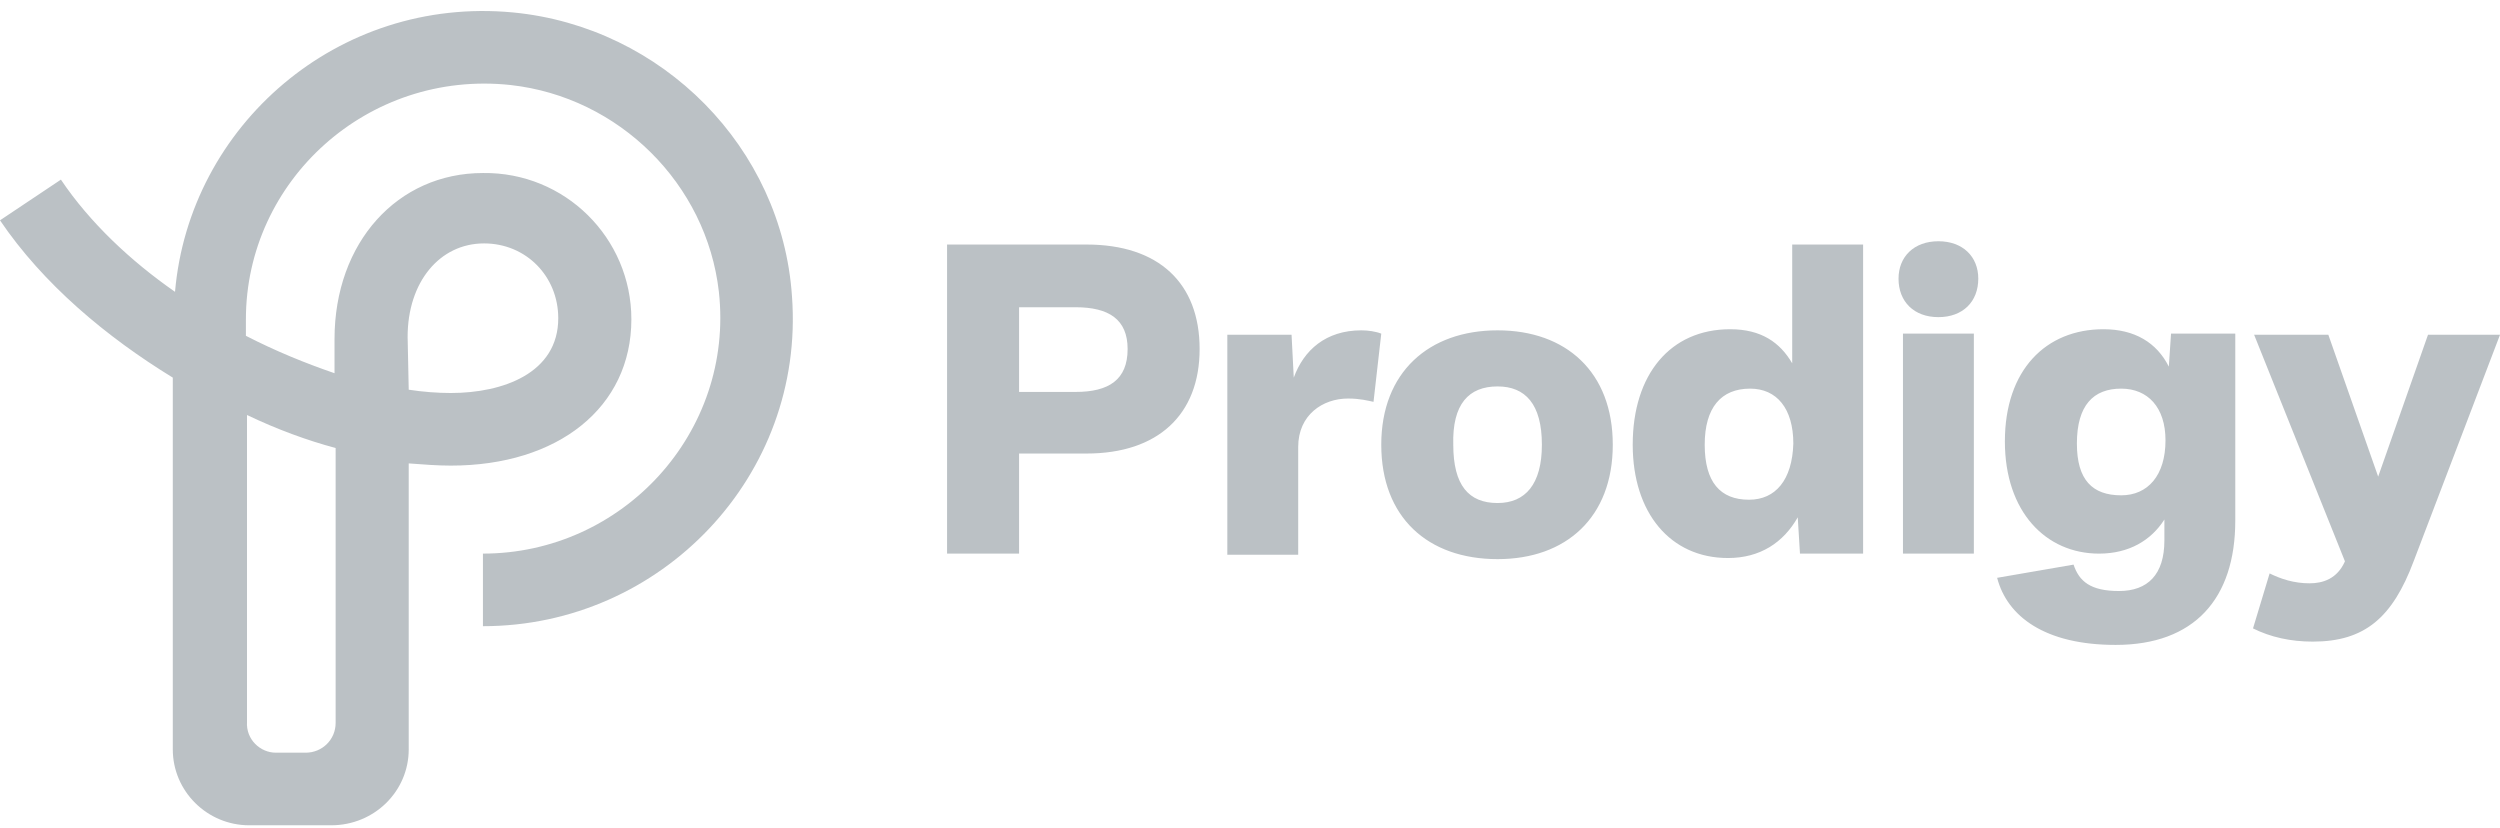 <svg width="172" height="57" viewBox="0 0 172 57" fill="none" xmlns="http://www.w3.org/2000/svg">
<g clip-path="url(#clip0_3425_1418)">
<path d="M28.12 26.812C29.111 26.963 30.102 27.039 31.016 27.039C34.598 27.039 38.408 25.677 38.408 21.893C38.408 19.017 36.199 16.747 33.303 16.747C30.254 16.747 28.044 19.396 28.044 23.18L28.12 26.812ZM18.976 51.785H21.033C22.176 51.785 23.091 50.877 23.091 49.742V30.823C21.109 30.293 19.052 29.536 16.994 28.552V49.666C16.918 50.877 17.909 51.785 18.976 51.785ZM22.786 56.78H17.147C14.251 56.78 11.888 54.434 11.888 51.558V25.98C7.316 23.18 2.972 19.547 0 15.158L4.191 12.358C6.173 15.309 8.992 17.958 12.041 20.077C13.031 8.65 23.243 -0.28 35.284 0.855C45.572 1.839 53.802 10.163 54.488 20.38C55.403 32.715 45.496 43.082 33.226 43.082V38.088C42.828 38.088 50.526 29.763 49.459 20.077C48.62 12.661 42.6 6.682 35.132 5.85C25.301 4.79 16.918 12.434 16.918 21.969V23.104C18.976 24.163 21.033 24.996 23.015 25.677V23.331C23.015 16.671 27.358 11.904 33.226 11.904C38.866 11.828 43.438 16.369 43.438 21.969C43.438 28.023 38.408 32.034 31.016 32.034C30.102 32.034 29.111 31.958 28.12 31.882V51.558C28.12 54.434 25.758 56.78 22.786 56.78Z" fill="#62717A" fill-opacity="0.43"/>
<path d="M163.618 32.792L160.189 23.03H155.083L161.332 38.619C160.798 39.83 159.808 40.132 158.893 40.132C157.826 40.132 156.912 39.83 156.15 39.451L155.007 43.235C156.226 43.84 157.598 44.143 159.122 44.143C162.704 44.143 164.609 42.478 166.057 38.619L172.001 23.03H167.047L163.618 32.792ZM145.938 34.078C143.957 34.078 142.89 33.019 142.89 30.521C142.89 27.873 144.033 26.738 145.938 26.738C147.767 26.738 148.986 28.024 148.986 30.294C148.986 32.716 147.767 34.078 145.938 34.078ZM145.557 44.37C150.968 44.37 153.787 41.192 153.787 35.819V22.954H149.367L149.215 25.224C148.377 23.559 146.852 22.651 144.719 22.651C140.756 22.651 137.936 25.451 137.936 30.37C137.936 35.213 140.756 38.089 144.414 38.089C146.471 38.089 147.996 37.181 148.91 35.743V37.181C148.91 39.527 147.767 40.662 145.786 40.662C143.804 40.662 143.042 39.981 142.661 38.846L137.403 39.754C138.089 42.403 140.68 44.37 145.557 44.37ZM120.332 34.381C118.351 34.381 117.284 33.17 117.284 30.597C117.284 28.024 118.427 26.738 120.409 26.738C122.238 26.738 123.381 28.1 123.381 30.521C123.304 33.019 122.161 34.381 120.332 34.381ZM123.304 24.997C122.466 23.559 121.171 22.651 119.037 22.651C114.922 22.651 112.331 25.754 112.331 30.597C112.331 35.289 114.922 38.392 118.884 38.392C121.094 38.392 122.695 37.332 123.685 35.592L123.838 38.089H128.182V16.824H123.304V24.997ZM103.033 26.586C104.938 26.586 106.082 27.797 106.082 30.597C106.082 33.322 104.938 34.608 103.033 34.608C101.052 34.608 99.985 33.397 99.985 30.597C99.909 27.797 101.052 26.586 103.033 26.586ZM103.033 22.727C98.308 22.727 95.031 25.603 95.031 30.597C95.031 35.592 98.232 38.468 103.033 38.468C107.758 38.468 110.959 35.592 110.959 30.597C110.959 25.603 107.758 22.727 103.033 22.727ZM89.316 38.089V30.748C89.316 28.554 90.993 27.419 92.745 27.419C93.584 27.419 94.117 27.57 94.498 27.646L95.031 22.954C94.65 22.803 94.117 22.727 93.66 22.727C91.221 22.727 89.697 24.089 89.011 25.981L88.859 23.03H84.439V38.165H89.316V38.089ZM70.112 26.965V21.138H73.998C76.284 21.138 77.58 21.97 77.58 24.013C77.58 26.132 76.284 26.965 73.998 26.965H70.112ZM65.158 16.824V38.089H70.112V31.203H74.76C79.638 31.203 82.534 28.554 82.534 24.013C82.534 19.473 79.714 16.824 74.76 16.824H65.158Z" fill="#62717A" fill-opacity="0.43"/>
<path d="M130.924 38.09H135.801V22.954H130.924V38.09ZM133.363 16.598C131.686 16.598 130.619 17.657 130.619 19.171C130.619 20.76 131.686 21.819 133.363 21.819C135.039 21.819 136.106 20.76 136.106 19.171C136.106 17.657 135.039 16.598 133.363 16.598Z" fill="#62717A" fill-opacity="0.43"/>
</g>
<defs>
<clipPath id="clip0_3425_1418">
<rect width="172" height="56" fill="white" transform="translate(0 0.781)"/>
</clipPath>
</defs>
</svg>

